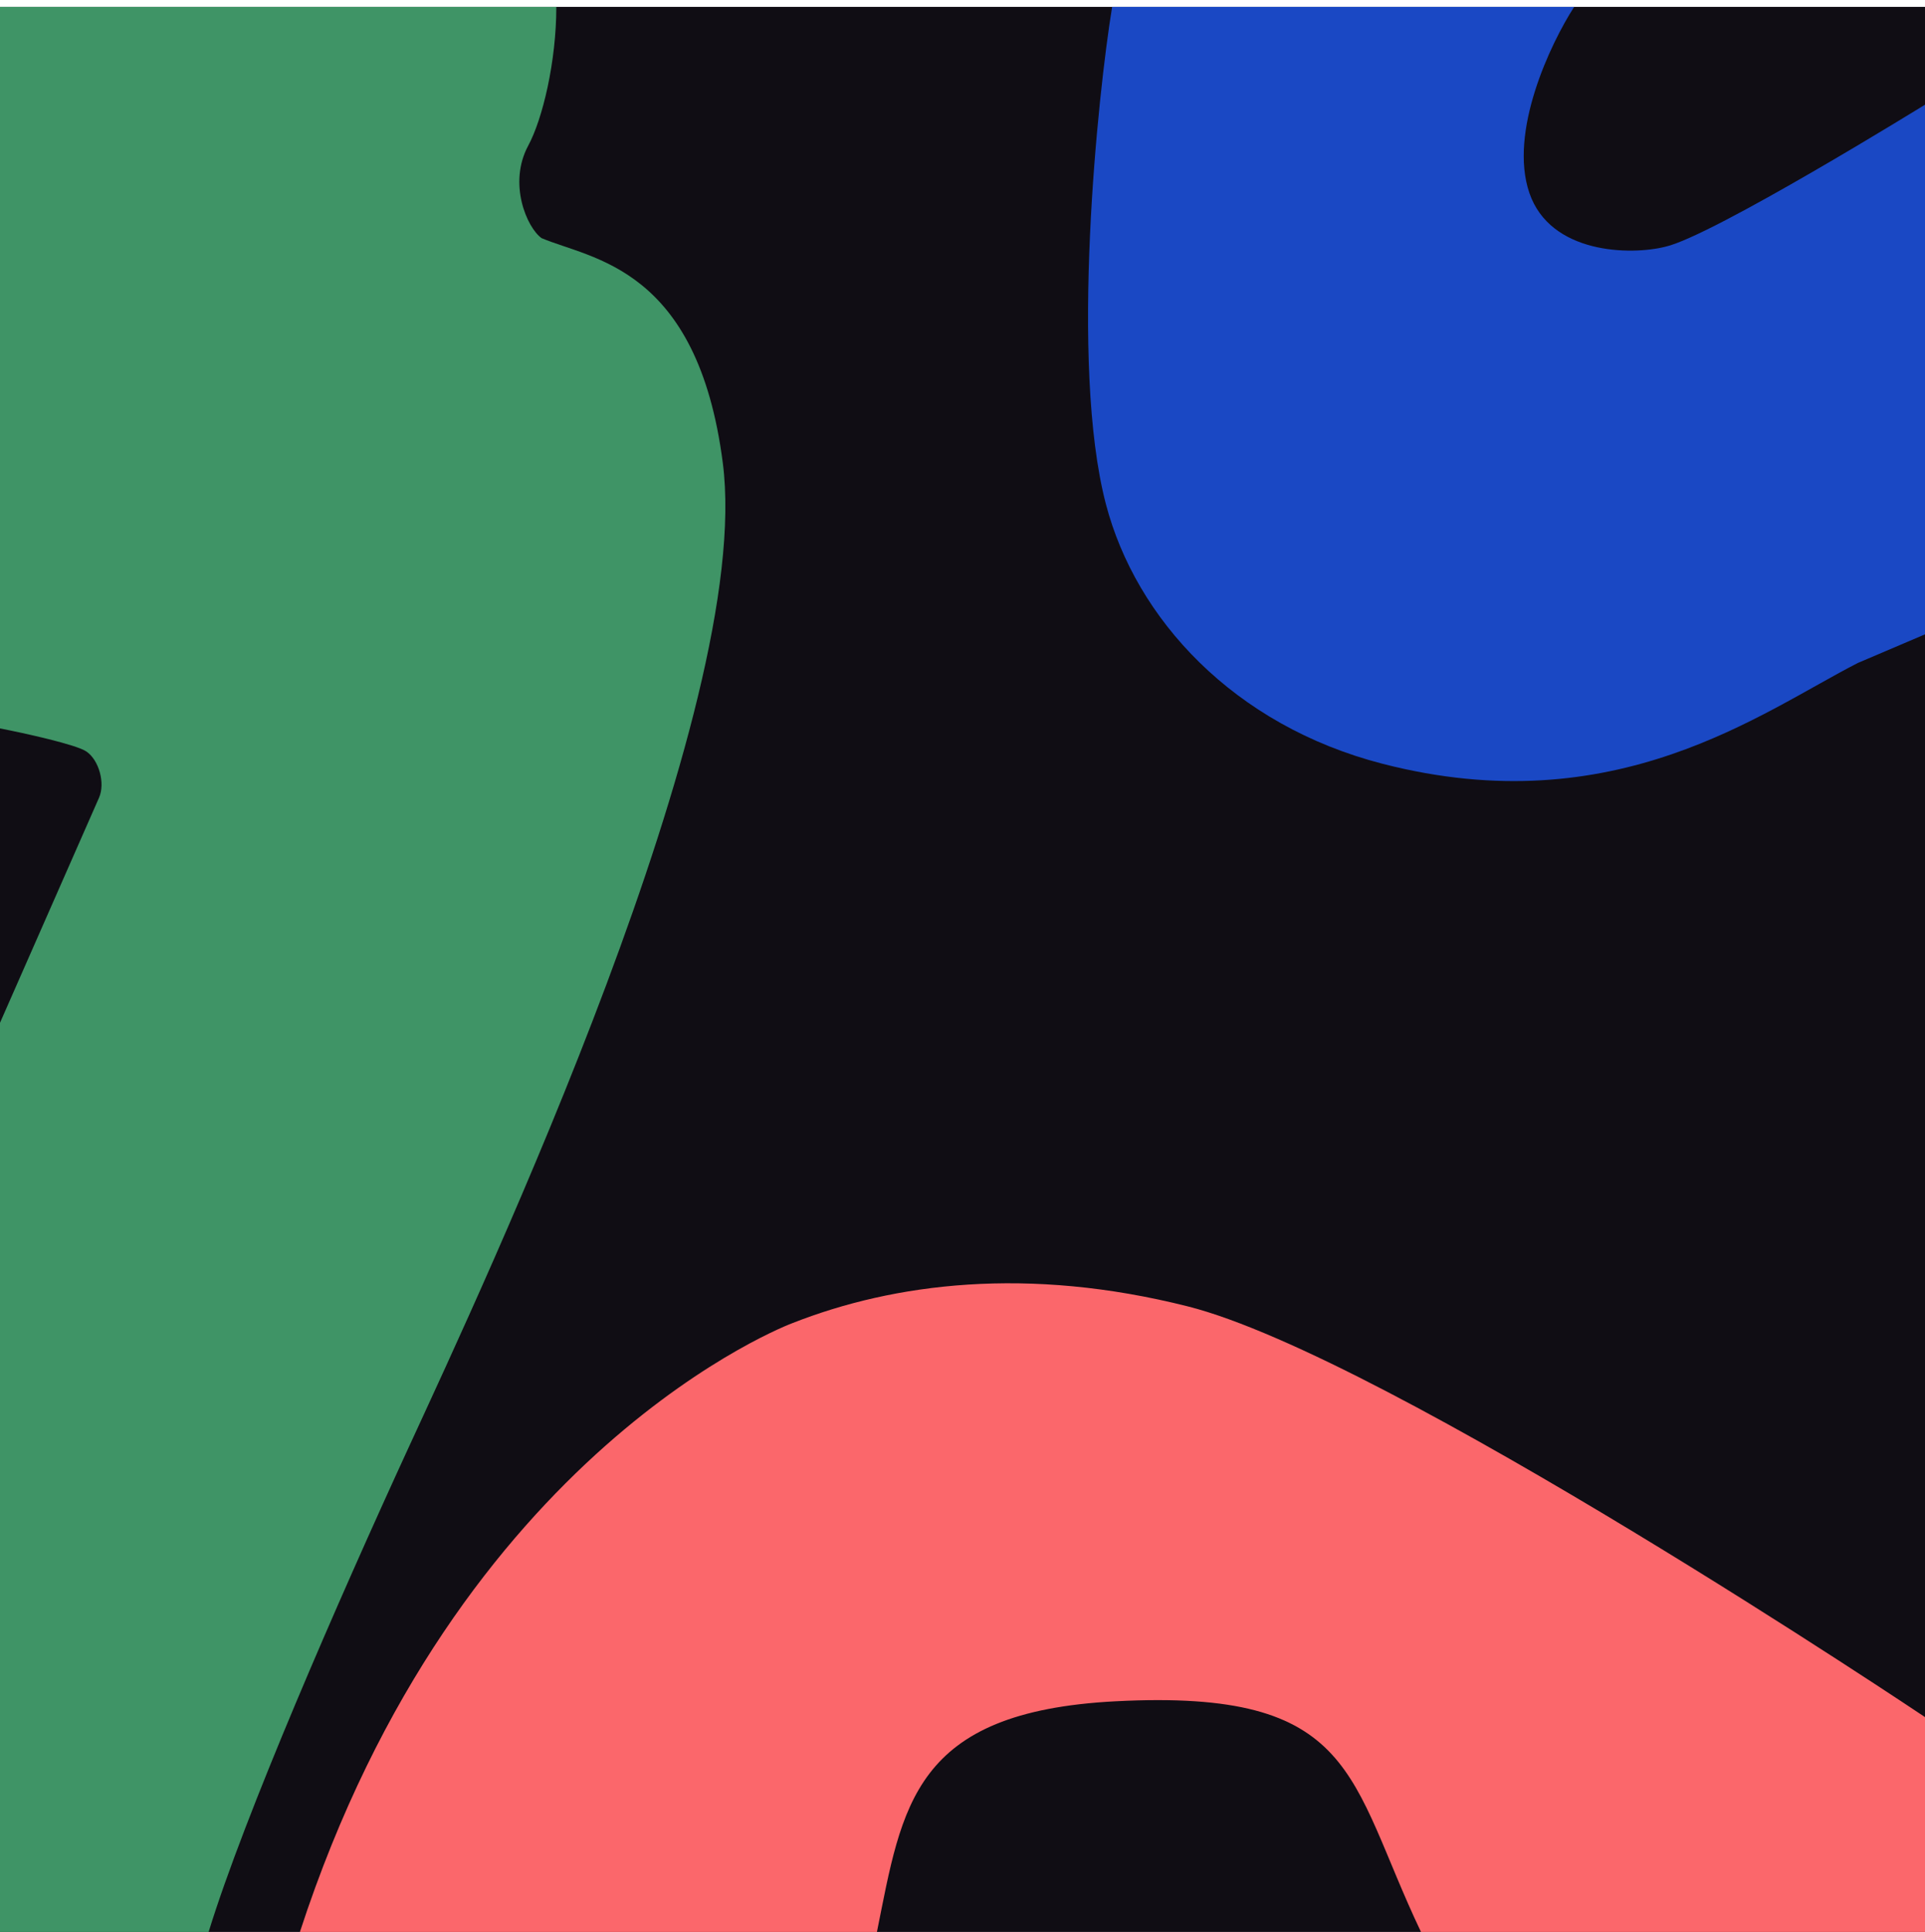 <svg width="276" height="277" viewBox="0 0 276 277" fill="none" xmlns="http://www.w3.org/2000/svg">
<rect width="276" height="276" transform="translate(0 0.985)" fill="#100D14"/>
<path d="M0 0.985H79.763C79.763 8.819 77.801 17.052 75.74 20.872C72.815 26.295 75.533 32.624 77.648 34.141C84.799 37.176 100.006 38.227 103.632 66.365C108.164 101.537 69.596 183.606 58.614 207.468C48.435 229.585 35.047 260.296 29.911 276.985H0V146.641C4.431 136.572 13.475 116.02 14.2 114.365C15.107 112.296 14.2 108.985 12.387 107.744C10.937 106.751 3.525 105.123 0 104.434V0.985Z" fill="#3F9466"/>
<path d="M113.575 189.714C113.575 189.714 65.625 207.531 43 276.985H125.732C129.371 258.908 130.861 245.43 159.902 243.918C194.683 242.106 193.245 254.94 203.736 276.985H276V246.183C276 246.183 199.009 194.546 170.306 187.299C147.343 181.501 128.191 183.955 113.575 189.714Z" fill="#FB676B"/>
<path d="M225.699 0.985H159.454C157.407 13.446 153.33 52.24 158.555 72.258C162.848 88.706 176.86 103.994 198.222 109.503C231.599 118.112 252.544 102.121 266.368 95.052L276 90.947V15.01C276 15.01 245.449 33.894 238.76 35.376C233.765 36.63 222.274 36.423 219.277 27.666C216.281 18.909 222.31 6.23 225.699 0.985Z" fill="#1A48C4"/>
</svg>

